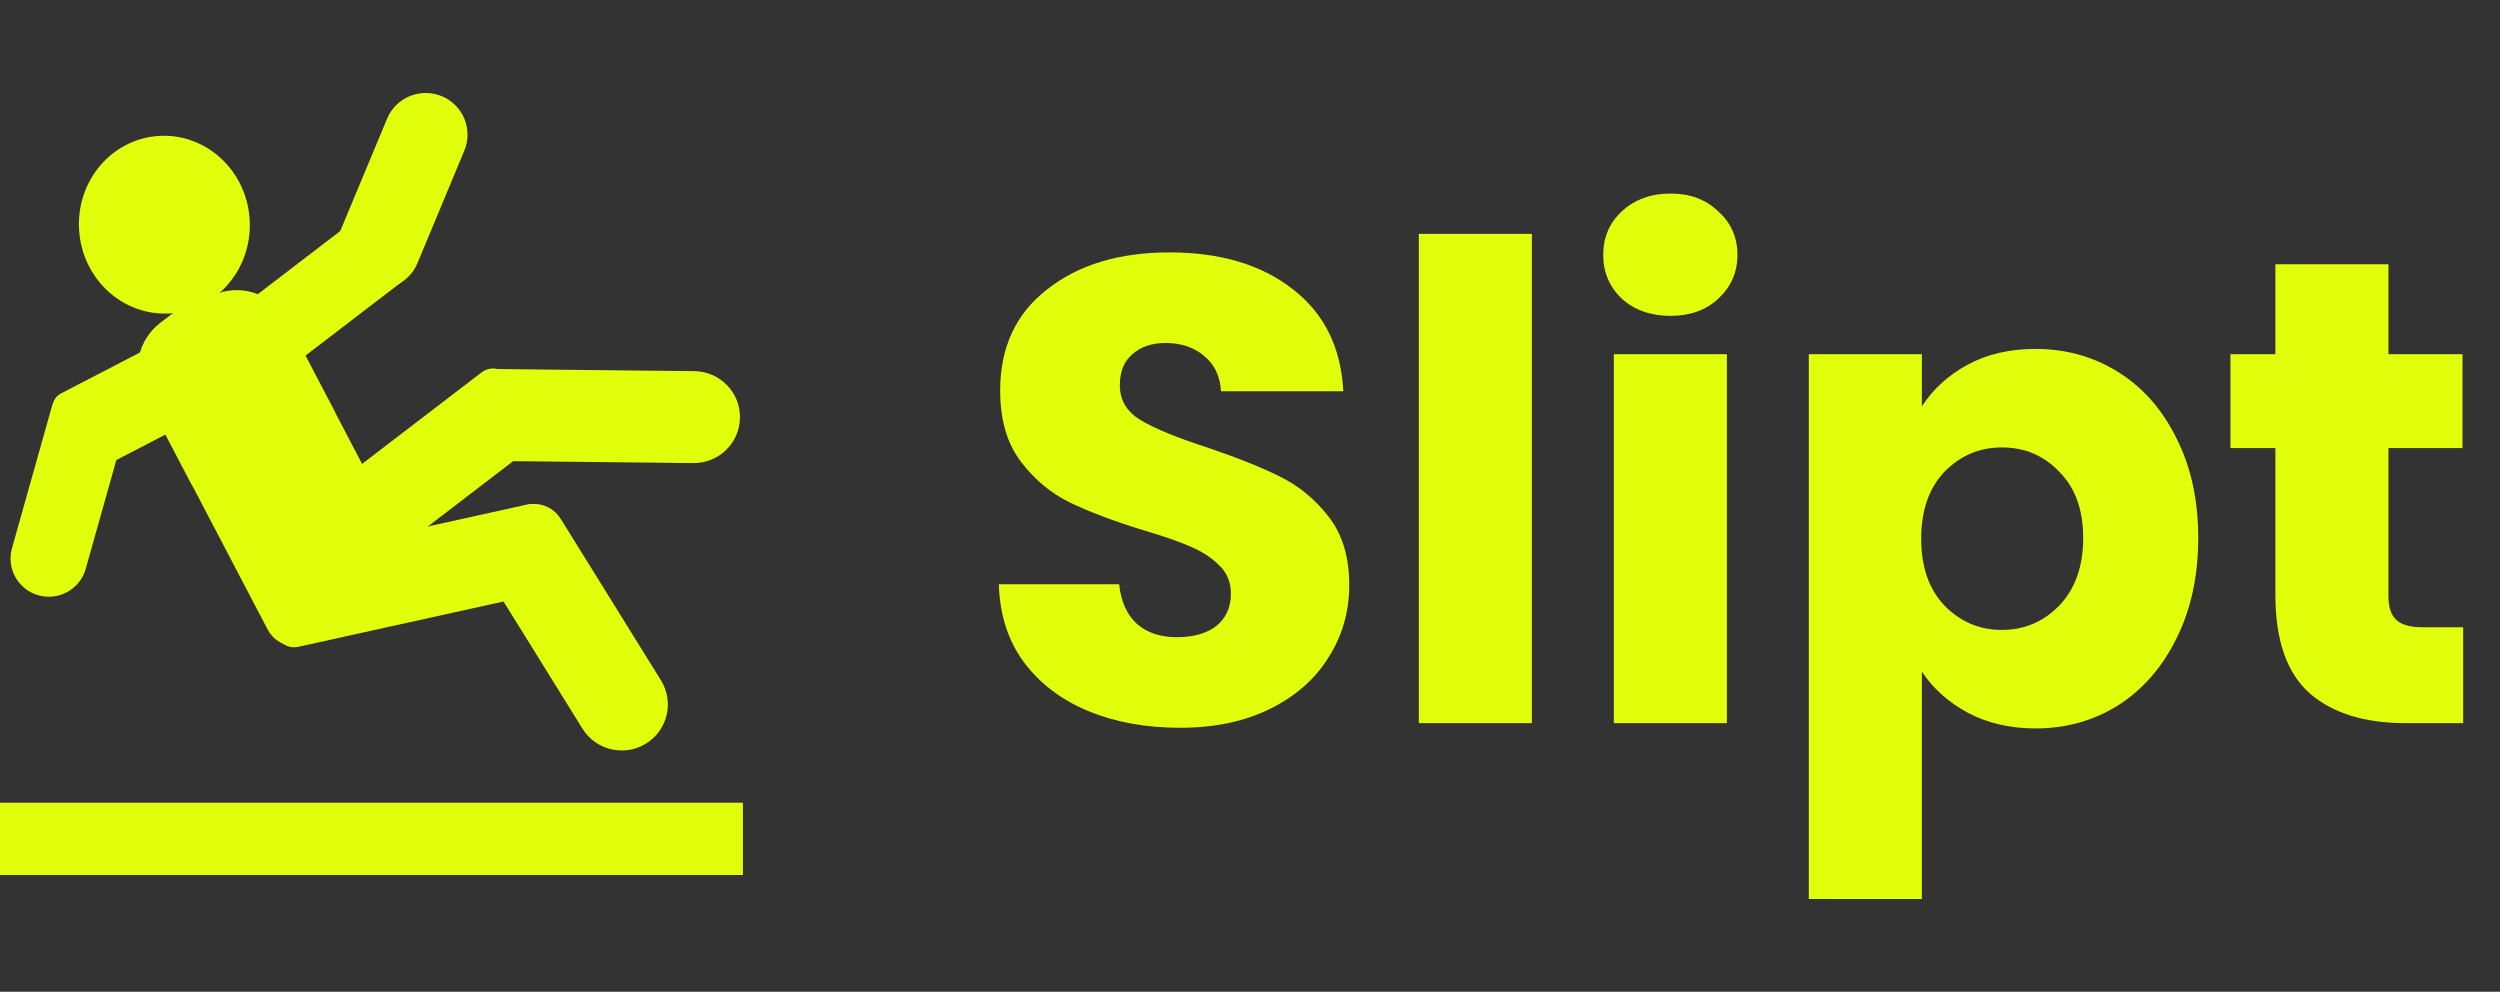<svg width="121" height="48" viewBox="0 0 121 48" fill="none" xmlns="http://www.w3.org/2000/svg">
<rect x="0" y="0" width="121" height="48" fill="#333333" stroke="none"/>
<path d="M57.112 35.224C55.469 35.224 53.997 34.958 52.696 34.424C51.394 33.891 50.349 33.102 49.56 32.056C48.792 31.011 48.386 29.752 48.344 28.28H54.168C54.253 29.112 54.541 29.752 55.032 30.2C55.522 30.627 56.162 30.84 56.952 30.84C57.762 30.84 58.402 30.659 58.872 30.296C59.341 29.912 59.576 29.39 59.576 28.728C59.576 28.174 59.384 27.715 59 27.352C58.637 26.989 58.178 26.691 57.624 26.456C57.09 26.221 56.322 25.955 55.32 25.656C53.869 25.208 52.685 24.76 51.768 24.312C50.85 23.864 50.061 23.203 49.4 22.328C48.738 21.453 48.408 20.312 48.408 18.904C48.408 16.814 49.165 15.181 50.68 14.008C52.194 12.813 54.168 12.216 56.6 12.216C59.074 12.216 61.069 12.813 62.584 14.008C64.098 15.181 64.909 16.824 65.016 18.936H59.096C59.053 18.211 58.786 17.645 58.296 17.24C57.805 16.814 57.176 16.6 56.408 16.6C55.746 16.6 55.213 16.782 54.808 17.144C54.402 17.485 54.2 17.987 54.2 18.648C54.2 19.373 54.541 19.939 55.224 20.344C55.906 20.75 56.973 21.187 58.424 21.656C59.874 22.147 61.048 22.616 61.944 23.064C62.861 23.512 63.65 24.163 64.312 25.016C64.973 25.869 65.304 26.968 65.304 28.312C65.304 29.592 64.973 30.755 64.312 31.8C63.672 32.846 62.733 33.678 61.496 34.296C60.258 34.915 58.797 35.224 57.112 35.224ZM74.143 11.32V35H68.671V11.32H74.143ZM80.861 15.288C79.901 15.288 79.111 15.011 78.493 14.456C77.895 13.88 77.597 13.176 77.597 12.344C77.597 11.491 77.895 10.787 78.493 10.232C79.111 9.656 79.901 9.368 80.861 9.368C81.799 9.368 82.567 9.656 83.165 10.232C83.783 10.787 84.093 11.491 84.093 12.344C84.093 13.176 83.783 13.88 83.165 14.456C82.567 15.011 81.799 15.288 80.861 15.288ZM83.581 17.144V35H78.109V17.144H83.581ZM93.018 19.672C93.552 18.84 94.287 18.168 95.226 17.656C96.165 17.144 97.263 16.888 98.522 16.888C99.994 16.888 101.328 17.262 102.523 18.008C103.717 18.755 104.656 19.822 105.339 21.208C106.043 22.595 106.395 24.206 106.395 26.04C106.395 27.875 106.043 29.496 105.339 30.904C104.656 32.291 103.717 33.368 102.523 34.136C101.328 34.883 99.994 35.256 98.522 35.256C97.285 35.256 96.186 35 95.226 34.488C94.287 33.976 93.552 33.315 93.018 32.504V43.512H87.546V17.144H93.018V19.672ZM100.827 26.04C100.827 24.675 100.443 23.608 99.674 22.84C98.927 22.051 97.999 21.656 96.89 21.656C95.802 21.656 94.874 22.051 94.106 22.84C93.359 23.63 92.986 24.707 92.986 26.072C92.986 27.438 93.359 28.515 94.106 29.304C94.874 30.093 95.802 30.488 96.89 30.488C97.978 30.488 98.906 30.093 99.674 29.304C100.443 28.494 100.827 27.405 100.827 26.04ZM119.217 30.36V35H116.433C114.449 35 112.903 34.52 111.793 33.56C110.684 32.579 110.129 30.989 110.129 28.792V21.688H107.953V17.144H110.129V12.792H115.601V17.144H119.185V21.688H115.601V28.856C115.601 29.39 115.729 29.773 115.985 30.008C116.241 30.243 116.668 30.36 117.265 30.36H119.217Z" fill="#E1FF0B"/>
<path d="M11.584 10.658C11.711 12.765 10.178 14.553 8.184 14.672C6.189 14.79 4.453 13.197 4.327 11.09C4.2 8.983 5.733 7.195 7.727 7.077C9.722 6.958 11.458 8.551 11.584 10.658Z" fill="#E1FF0B" stroke="#E1FF0B"/>
<path d="M8.145 16.913C8.645 16.654 9.261 16.847 9.521 17.344L10.013 18.284C10.274 18.781 10.08 19.395 9.58 19.654L5.368 21.839C4.869 22.098 4.252 21.905 3.992 21.408L3.097 19.698C3.059 19.626 3.087 19.537 3.16 19.499L8.145 16.913Z" fill="#E1FF0B" stroke="#E1FF0B"/>
<path d="M14.066 17.132L12.376 14.945L17.443 11.066C17.617 10.932 17.867 10.965 18.001 11.138L19.206 12.697C19.339 12.871 19.307 13.119 19.133 13.252L14.066 17.132Z" fill="#E1FF0B" stroke="#E1FF0B"/>
<path d="M23.618 18.416C23.792 18.283 24.042 18.315 24.176 18.488L24.955 19.496L25.976 20.818L19.278 25.946L17.235 23.303L23.618 18.416Z" fill="#E1FF0B" stroke="#E1FF0B"/>
<path d="M26.332 26.459L26.695 28.086L14.319 30.82C14.104 30.868 13.891 30.733 13.844 30.52L13.204 27.651L25.581 24.917C25.795 24.869 26.008 25.004 26.055 25.218L26.332 26.459Z" fill="#E1FF0B"/>
<path d="M26.055 25.218C26.008 25.004 25.795 24.869 25.581 24.917L13.204 27.651L13.844 30.52C13.891 30.733 14.104 30.868 14.319 30.82L26.695 28.086L26.332 26.459L26.055 25.218Z" stroke="#E1FF0B"/>
<path d="M33.6 18.463C34.557 18.473 35.325 19.254 35.315 20.206C35.304 21.158 34.52 21.922 33.563 21.912L23.746 21.808L23.779 18.755C23.781 18.537 23.961 18.361 24.181 18.363L33.6 18.463Z" fill="#E1FF0B"/>
<path d="M33.6 18.463L33.602 18.239M33.6 18.463C34.557 18.473 35.325 19.254 35.315 20.206C35.304 21.159 34.52 21.923 33.563 21.913L23.746 21.808L23.779 18.755C23.781 18.537 23.961 18.361 24.181 18.363L33.6 18.463Z" stroke="#E1FF0B"/>
<path d="M26.711 25.372C26.415 24.895 25.786 24.747 25.306 25.043L23.227 26.322L28.617 35.005C29.12 35.815 30.188 36.066 31.003 35.565L26.711 25.372ZM26.711 25.372L31.566 33.191C32.068 34.002 31.816 35.064 31.003 35.565L26.711 25.372Z" fill="#E1FF0B"/>
<path d="M26.711 25.372C26.415 24.895 25.786 24.747 25.306 25.043L23.227 26.322L28.617 35.005C29.12 35.815 30.188 36.066 31.003 35.565M26.711 25.372L31.003 35.565M26.711 25.372L31.566 33.191C32.068 34.002 31.816 35.064 31.003 35.565" stroke="#E1FF0B"/>
<path d="M1.061 26.672L3.009 19.748C3.068 19.538 3.288 19.415 3.499 19.474L3.541 19.485C4.745 19.821 5.449 21.066 5.111 22.265L3.667 27.398C3.466 28.114 2.719 28.532 1.999 28.332C1.28 28.131 0.86 27.388 1.061 26.672Z" fill="#E1FF0B"/>
<path d="M1.061 26.672L0.845 26.611M1.061 26.672L3.009 19.748C3.068 19.538 3.287 19.415 3.499 19.474L3.54 19.485C4.745 19.821 5.448 21.066 5.111 22.265L3.667 27.398C3.466 28.114 2.719 28.532 1.999 28.332C1.279 28.131 0.86 27.388 1.061 26.672Z" stroke="#E1FF0B"/>
<path d="M7.428 18.857C6.921 17.887 7.185 16.694 8.056 16.027L8.875 15.4C9.078 15.245 9.306 15.125 9.55 15.045L10.746 14.655C11.8 14.311 12.949 14.776 13.461 15.755L15.613 19.864C16.191 20.968 15.76 22.33 14.651 22.906L12.648 23.945C11.538 24.521 10.169 24.092 9.591 22.987L7.428 18.857Z" fill="#E1FF0B"/>
<path d="M15.613 19.864L13.461 15.755C12.949 14.776 11.8 14.311 10.746 14.655L9.55 15.045C9.306 15.125 9.078 15.245 8.875 15.4L8.056 16.027C7.185 16.694 6.921 17.887 7.428 18.857L9.591 22.987C10.169 24.092 11.538 24.521 12.648 23.945L14.651 22.906C15.76 22.33 16.191 20.968 15.613 19.864ZM15.613 19.864L15.812 19.76" stroke="#E1FF0B"/>
<path d="M19.403 27.119C19.663 27.616 19.47 28.229 18.97 28.488L14.773 30.666C14.273 30.925 13.657 30.732 13.396 30.234L9.787 23.34L12.503 21.558C12.56 21.52 12.621 21.489 12.685 21.463L15.794 20.225L19.403 27.119Z" fill="#E1FF0B"/>
<path d="M12.503 21.558L9.787 23.34L13.396 30.234C13.657 30.732 14.273 30.925 14.773 30.666L18.97 28.488C19.47 28.229 19.663 27.616 19.403 27.119L15.794 20.225L12.685 21.463C12.621 21.489 12.56 21.52 12.503 21.558Z" stroke="#E1FF0B"/>
<path d="M16.926 11.384L19.197 5.936C19.519 5.162 20.411 4.795 21.189 5.116C21.966 5.437 22.335 6.325 22.012 7.099L19.742 12.547C19.42 13.321 18.528 13.688 17.75 13.367C16.973 13.046 16.604 12.158 16.926 11.384Z" fill="#E1FF0B"/>
<path d="M19.197 5.936L16.926 11.384C16.604 12.158 16.973 13.046 17.75 13.367C18.528 13.688 19.42 13.321 19.742 12.547L22.012 7.099C22.335 6.325 21.966 5.437 21.189 5.116C20.411 4.795 19.519 5.162 19.197 5.936ZM19.197 5.936L18.989 5.85" stroke="#E1FF0B"/>
<path d="M0 40.601H35.957" stroke="#E1FF0B" stroke-width="3.5"/>
</svg>
